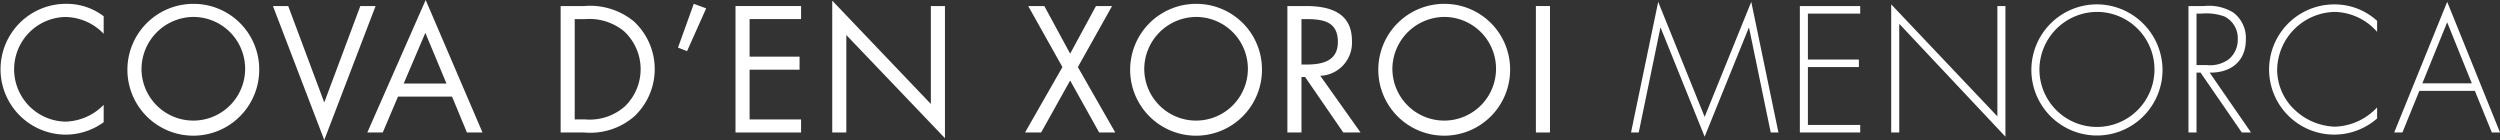 <svg xmlns="http://www.w3.org/2000/svg" width="268.408" height="15.034" viewBox="0 0 268.408 15.034">
  <rect x="0" y="0" width="268.408" height="15.034" fill="#333333" stroke="none"/>
  <g id="Group_1243" data-name="Group 1243" transform="translate(-145.069 -132.577)">
    <g id="Group_1241" data-name="Group 1241">
      <path id="Path_227" data-name="Path 227" d="M156.2,136.2a5.814,5.814,0,0,0-4.142-1.8,5.619,5.619,0,0,0,.036,11.235,5.948,5.948,0,0,0,4.106-1.8V145.7a7,7,0,0,1-4.051,1.332,7.022,7.022,0,1,1,0-14.044,6.552,6.552,0,0,1,4.051,1.333Z" fill="#fff"/>
      <path id="Path_228" data-name="Path 228" d="M172.9,140.031a7.076,7.076,0,1,1-7.076-7.04A7.039,7.039,0,0,1,172.9,140.031Zm-12.639-.018a5.564,5.564,0,1,0,5.563-5.617A5.614,5.614,0,0,0,160.262,140.013Z" fill="#fff"/>
      <path id="Path_229" data-name="Path 229" d="M179.883,143.578l3.871-10.353h1.639l-5.51,14.386-5.51-14.386h1.639Z" fill="#fff"/>
      <path id="Path_230" data-name="Path 230" d="M187.8,142.948l-1.638,3.853h-1.657l6.266-14.224,6.1,14.224H195.2l-1.6-3.853Zm2.935-6.842-2.323,5.437h4.591Z" fill="#fff"/>
      <path id="Path_231" data-name="Path 231" d="M205.261,133.225h2.557a7.4,7.4,0,0,1,5.293,1.639,6.971,6.971,0,0,1,.036,10.227,7.216,7.216,0,0,1-5.365,1.71h-2.521Zm2.611,12.171a5.7,5.7,0,0,0,4.285-1.4,5.548,5.548,0,0,0-.072-8.048,5.836,5.836,0,0,0-4.213-1.315h-1.1V145.4Z" fill="#fff"/>
      <path id="Path_232" data-name="Path 232" d="M220.886,133.477l-2.053,4.592-.972-.379,1.693-4.7Z" fill="#fff"/>
      <path id="Path_233" data-name="Path 233" d="M224.035,133.225h7.04v1.4h-5.528v4.034h5.366v1.4h-5.366V145.4h5.528v1.4h-7.04Z" fill="#fff"/>
      <path id="Path_234" data-name="Path 234" d="M234.421,132.649l10.587,11.091V133.225h1.513v14.189L235.933,136.34V146.8h-1.512Z" fill="#fff"/>
      <path id="Path_235" data-name="Path 235" d="M255.462,133.225h1.729l2.773,5.114,2.773-5.114h1.728l-3.673,6.554,4.015,7.022h-1.728l-3.115-5.581-3.115,5.581H255.12l4.015-7.022Z" fill="#fff"/>
      <path id="Path_236" data-name="Path 236" d="M280.559,140.031a7.077,7.077,0,1,1-7.077-7.04A7.039,7.039,0,0,1,280.559,140.031Zm-12.64-.018a5.564,5.564,0,1,0,5.563-5.617A5.614,5.614,0,0,0,267.919,140.013Z" fill="#fff"/>
      <path id="Path_237" data-name="Path 237" d="M284.8,146.8h-1.513V133.225h1.963c2.574,0,4.969.685,4.969,3.745a3.546,3.546,0,0,1-3.4,3.745l4.322,6.086h-1.855l-4.1-5.96H284.8Zm0-7.292h.467c1.711,0,3.44-.324,3.44-2.43,0-2.233-1.639-2.45-3.457-2.45h-.45Z" fill="#fff"/>
      <path id="Path_238" data-name="Path 238" d="M307.2,140.031a7.076,7.076,0,1,1-7.076-7.04A7.039,7.039,0,0,1,307.2,140.031Zm-12.639-.018a5.564,5.564,0,1,0,5.563-5.617A5.614,5.614,0,0,0,294.559,140.013Z" fill="#fff"/>
      <path id="Path_239" data-name="Path 239" d="M311.479,146.8h-1.512V133.225h1.512Z" fill="#fff"/>
    </g>
    <g id="Group_1242" data-name="Group 1242">
      <path id="Path_240" data-name="Path 240" d="M332.856,135.566h-.036l-4.735,11.686-4.718-11.686h-.036L321.009,146.8h-.828l2.917-14.026,4.987,12.352,5.005-12.352,2.917,14.026h-.828Z" fill="#fff"/>
      <path id="Path_241" data-name="Path 241" d="M339.171,134.036v4.933h5.474v.81h-5.474v6.212h5.617v.81h-6.481V133.225h6.481v.811Z" fill="#fff"/>
      <path id="Path_242" data-name="Path 242" d="M360.378,147.252l-11.4-12.118V146.8h-.864V133.045l11.4,12.027V133.225h.864Z" fill="#fff"/>
      <path id="Path_243" data-name="Path 243" d="M377.244,140.013a7.04,7.04,0,1,1-7.04-6.968A7.071,7.071,0,0,1,377.244,140.013Zm-13.216,0a6.176,6.176,0,1,0,6.176-6.158A6.218,6.218,0,0,0,364.028,140.013Z" fill="#fff"/>
      <path id="Path_244" data-name="Path 244" d="M386.746,146.8h-.99l-4.43-6.427h-.431V146.8h-.865V133.225h1.693a4.985,4.985,0,0,1,3.1.685,3.405,3.405,0,0,1,1.368,2.916c0,2.359-1.637,3.583-3.888,3.548Zm-4.754-7.238a3.387,3.387,0,0,0,2.377-.63,2.714,2.714,0,0,0,.954-2.142,2.594,2.594,0,0,0-1.44-2.45,5.824,5.824,0,0,0-2.431-.305h-.557v5.527Z" fill="#fff"/>
      <path id="Path_245" data-name="Path 245" d="M400.283,136a6.2,6.2,0,0,0-4.555-2.143,6.308,6.308,0,0,0-6.176,6.248,5.913,5.913,0,0,0,1.818,4.2,6.592,6.592,0,0,0,4.358,1.872,6.461,6.461,0,0,0,4.555-2.07v1.188a6.989,6.989,0,1,1-4.5-12.244,6.733,6.733,0,0,1,4.5,1.765Z" fill="#fff"/>
      <path id="Path_246" data-name="Path 246" d="M404.816,142.336,403,146.8h-.882l5.69-14.026,5.672,14.026H412.6l-1.82-4.465Zm2.989-7.364-2.665,6.554h5.312Z" fill="#fff"/>
    </g>
  </g>
</svg>
